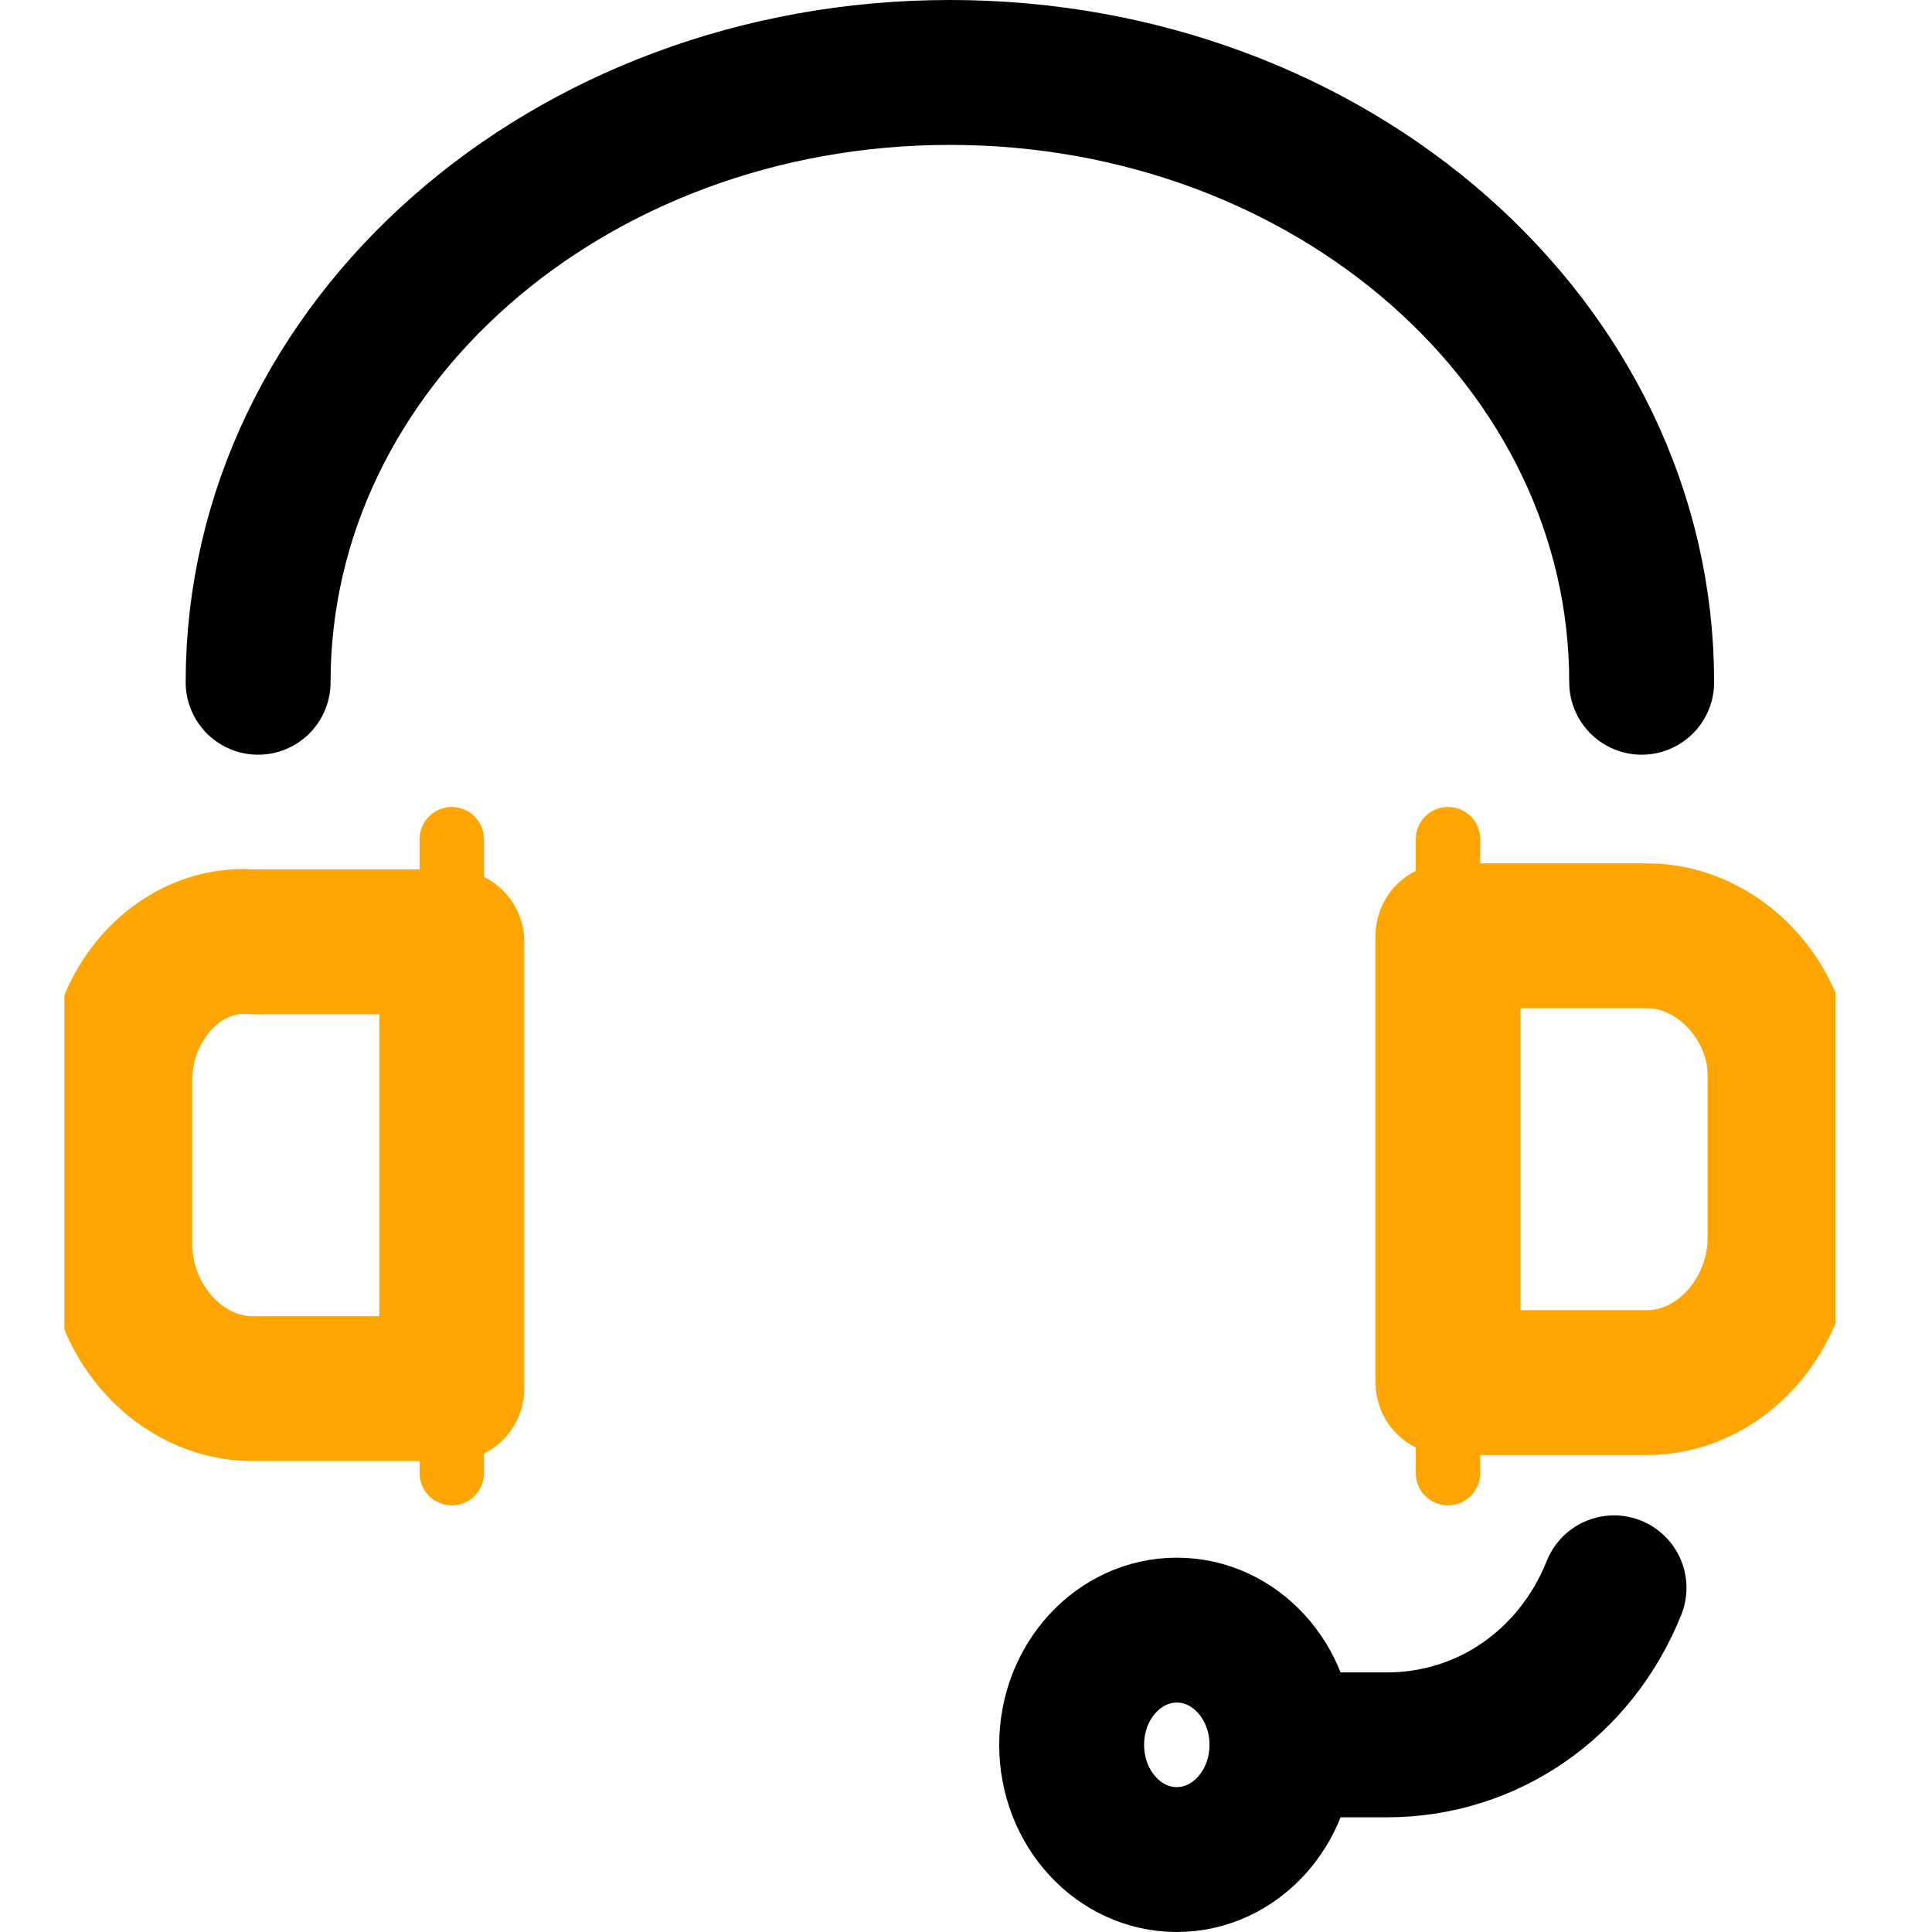 <svg width="60" height="60" viewBox="0 0 60 60" fill="none" xmlns="http://www.w3.org/2000/svg">
<g clip-path="url(#clip0_1_1006)">
<path d="M8.016 21.188C8.016 10.688 17.641 2.25 29.5 2.25C41.359 2.25 50.984 10.688 50.984 21.188" stroke="black" stroke-width="4.5" stroke-miterlimit="10" stroke-linecap="round" stroke-linejoin="round"/>
<path d="M14.031 26.062V45.75" stroke="#FFA500" stroke-width="2" stroke-miterlimit="10" stroke-linecap="round" stroke-linejoin="round"/>
<path d="M3.719 33.562V38.625C3.719 41.062 5.609 43.125 7.844 43.125H14.031V29.25H7.844C5.609 29.062 3.719 31.125 3.719 33.562ZM51.156 29.062H44.969V42.938H51.156C53.391 42.938 55.281 40.875 55.281 38.438V33.375C55.281 31.125 53.391 29.062 51.156 29.062Z" stroke="#FFA500" stroke-width="4.5" stroke-miterlimit="10" stroke-linecap="round" stroke-linejoin="round"/>
<path d="M44.969 26.062V45.75" stroke="#FFA500" stroke-width="2" stroke-miterlimit="10" stroke-linecap="round" stroke-linejoin="round"/>
<path d="M39.812 54.188H43.078C46.172 54.188 48.922 52.312 50.125 49.312" stroke="black" stroke-width="4.5" stroke-miterlimit="10" stroke-linecap="round" stroke-linejoin="round"/>
<path d="M36.547 57.75C38.35 57.75 39.812 56.155 39.812 54.188C39.812 52.22 38.35 50.625 36.547 50.625C34.743 50.625 33.281 52.22 33.281 54.188C33.281 56.155 34.743 57.75 36.547 57.75Z" stroke="black" stroke-width="4.5" stroke-miterlimit="10" stroke-linecap="round" stroke-linejoin="round"/>
</g>
<defs>
<clipPath id="clip0_1_1006">
<rect width="55" height="60" fill="white" transform="translate(2)"/>
</clipPath>
</defs>
</svg>
